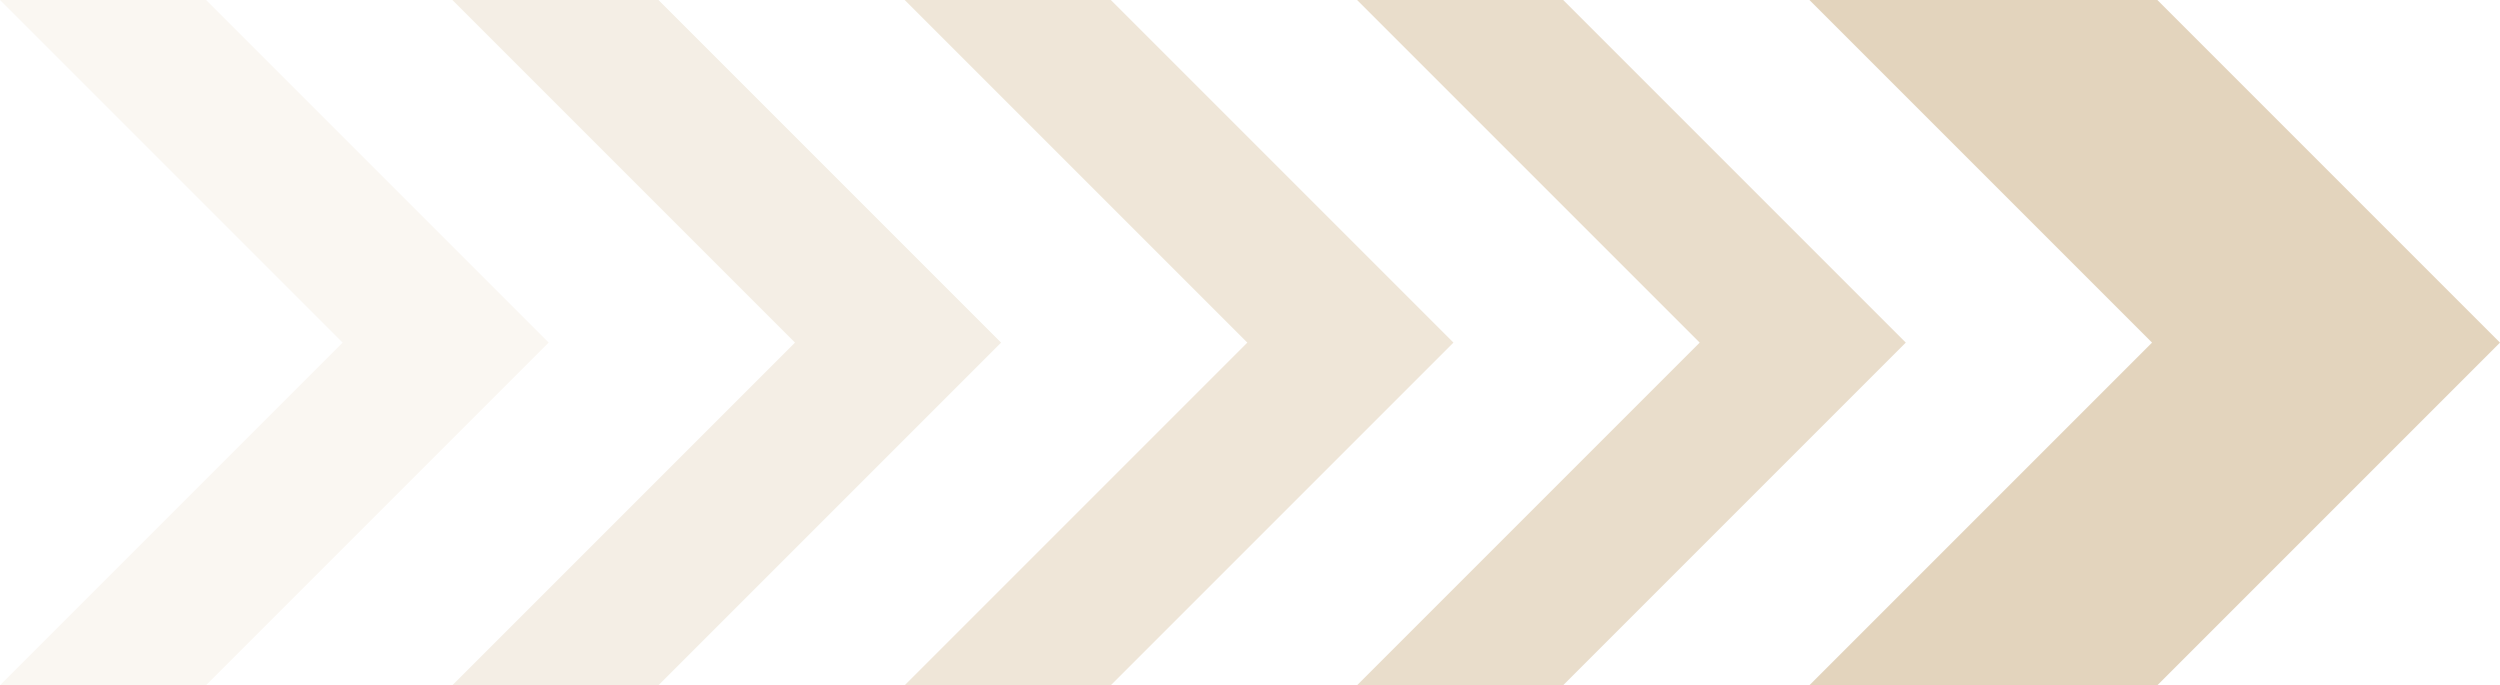 <?xml version="1.0" encoding="UTF-8"?> <svg xmlns="http://www.w3.org/2000/svg" width="1868" height="512" viewBox="0 0 1868 512" fill="none"> <path d="M1868 256L1612 0H1352L1608 256L1352 512H1612L1868 256Z" fill="#C9AA7D" fill-opacity="0.5"></path> <path d="M1424 256L1168 0H1014L1270 256L1014 512H1168L1424 256Z" fill="#C9AA7D" fill-opacity="0.4"></path> <path d="M748 256L492 0H338L594 256L338 512H492L748 256Z" fill="#C9AA7D" fill-opacity="0.2"></path> <path d="M1086 256L830 0H676L932 256L676 512H830L1086 256Z" fill="#C9AA7D" fill-opacity="0.3"></path> <path d="M410 256L154 0H0L256 256L0 512H154L410 256Z" fill="#C9AA7D" fill-opacity="0.1"></path> </svg> 